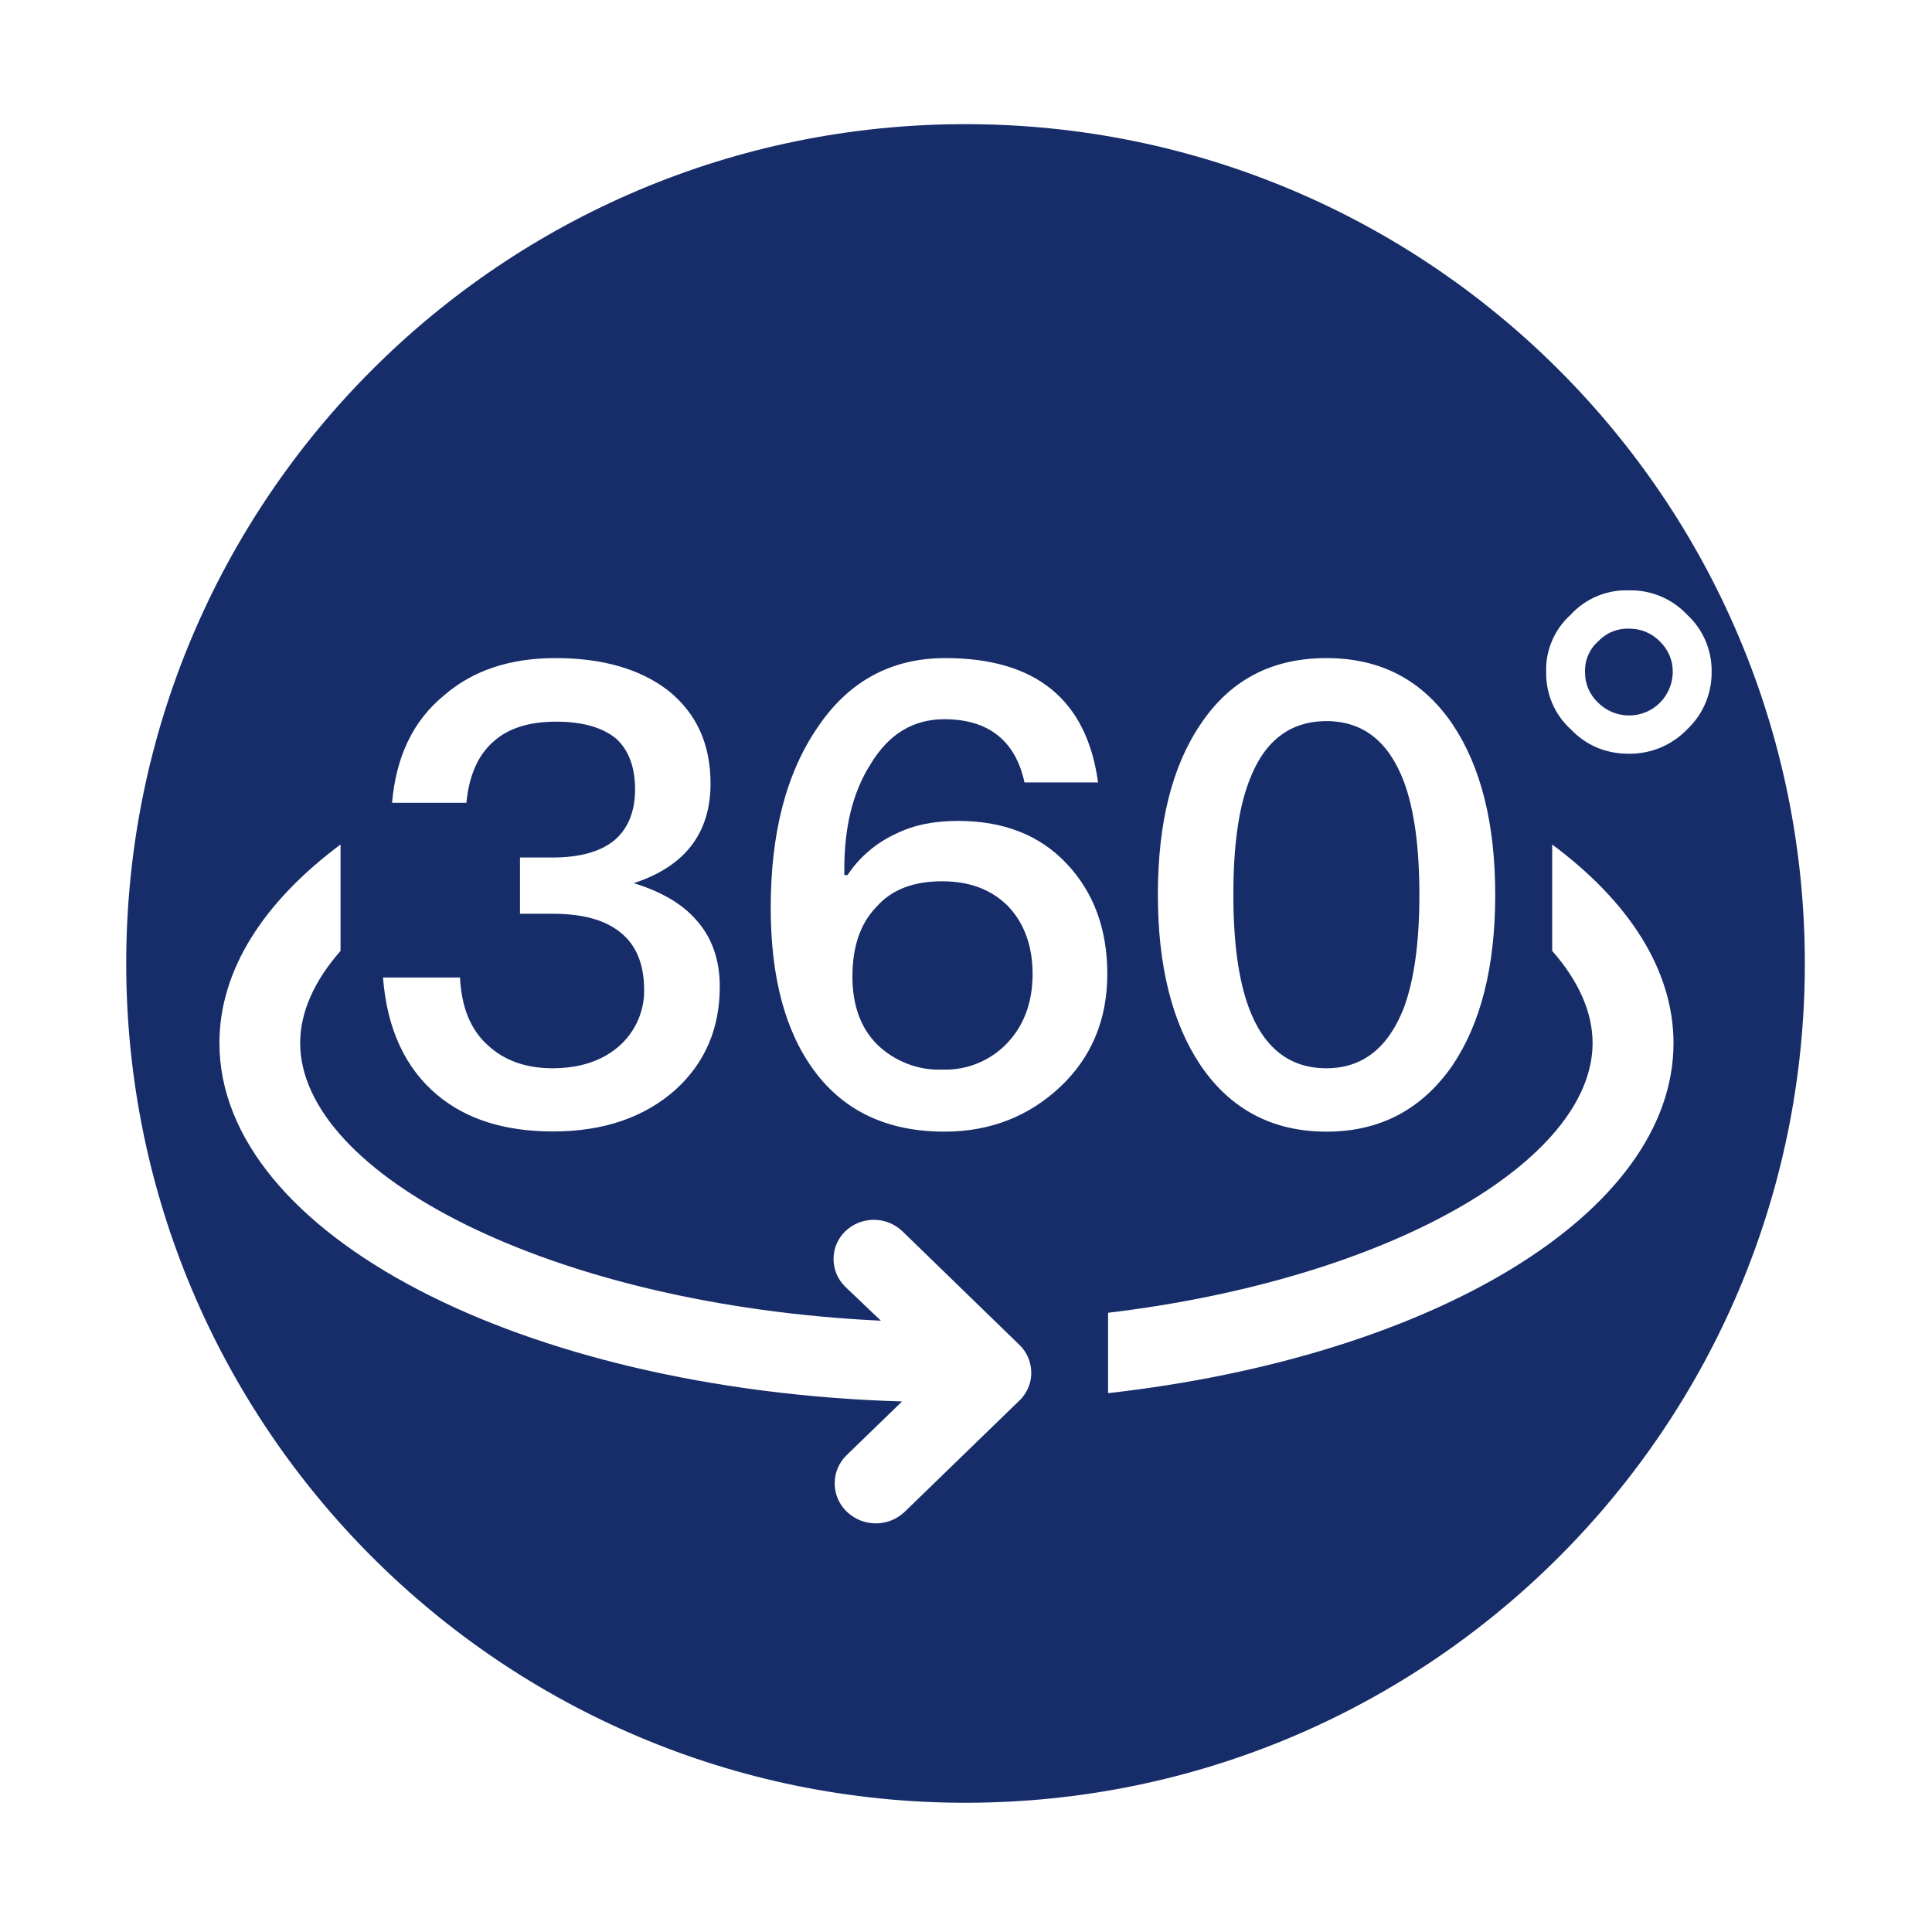 <?xml version="1.0" standalone="no"?><!DOCTYPE svg PUBLIC "-//W3C//DTD SVG 1.1//EN" "http://www.w3.org/Graphics/SVG/1.1/DTD/svg11.dtd"><svg t="1755670474987" class="icon" viewBox="0 0 1024 1024" version="1.1" xmlns="http://www.w3.org/2000/svg" p-id="8940" xmlns:xlink="http://www.w3.org/1999/xlink" width="48" height="48"><path d="M511.7 955.5C266 955.5 66.9 756.3 66.9 510.6S266 65.8 511.7 65.8c245.7 0 444.9 199.2 444.9 444.9 0 245.6-199.2 444.8-444.9 444.8zM466.9 700c-175.3-8.3-307.8-77.9-307.8-147.2 0-16.5 7.6-33.1 21.4-48.8v-56.4c-40.5 30.2-64.2 66.3-64.2 105.2 0 101.2 160 184 361.8 190l-29.3 28.4c-4.1 3.9-6.4 9.3-6.4 15 0 5.7 2.3 11.1 6.4 15 8.6 8.3 22.2 8.3 30.8 0l60-58.2c4.3-3.8 6.9-9.2 7-14.9 0.1-5.7-2.1-11.3-6.2-15.2l-62.1-60.3c-8.5-8.1-21.8-8.1-30.3 0-4 3.9-6.2 9.1-6.2 14.7 0 5.5 2.2 10.8 6.2 14.7l18.9 18z m355.8-252.4V504c13.8 15.7 21.4 32.3 21.4 48.8 0 62.4-107.5 125.1-256.8 143v42.6C758.9 719.1 887 643.3 887 552.8c-0.1-38.9-23.8-75.1-64.3-105.2z m-528.2-98.8c-24 0-43.8 6.4-59.3 19.9-16.4 13.5-25.3 32.5-27.4 56.8h39.4c1.4-14.5 6.2-25.4 14.4-32.5 7.9-7.1 18.9-10.5 33.2-10.5 14.1 0 24.7 3.1 31.9 9.1 6.5 6.1 9.9 14.9 9.9 26.8 0 11.8-3.8 20.9-11 27-7.5 6.1-18.5 9.1-32.9 9.1h-17.1v29.8h17.1c15.8 0 27.7 3.1 36 9.8 8.2 6.4 12.7 16.6 12.7 30.4 0.2 10.8-4.2 21.3-12 28.8-8.9 8.5-21.3 12.9-36.6 12.9-14 0-25.4-4.1-33.9-11.9-9.6-8.4-14.3-20.6-15.1-36.2H203c2.1 27.1 11.7 48 28.8 62.3 15.4 12.9 35.9 19.3 61.3 19.3 26.7 0 48.3-7.4 64.8-22 15.7-14.2 23.6-32.5 23.6-54.8 0-14.2-4.2-26.1-12.4-35.2-7.5-8.7-18.8-15.2-33.2-19.6 27-8.8 40.7-26.4 40.7-52.8 0-21-7.5-37.2-22.2-49.1-15-11.7-35.3-17.4-59.9-17.4z m206.5 0c-28.5 0-51.1 12.2-67.5 36.5-16.8 24.4-25 56.2-25 95.8 0 36.8 7.6 65.6 23.2 86.6 15.8 21.3 38.8 32.1 68.9 32.1 24.3 0 44.8-8.2 61.3-23.7s25-35.5 25-59.9c0-23.7-7.2-43.3-21.6-58.5-14.3-15.2-33.6-22.6-57.5-22.6-12.3 0-23.2 2-32.9 6.8-10.5 4.8-19.4 12.4-25.7 21.9h-1.7v-3c0-22.3 4.4-40.9 14-55.9 9.6-15.9 22.6-23.7 39-23.7 23.2 0 37.7 11.2 42.5 33.5h39c-6-43.9-33-65.9-81-65.9z m-1.7 118.3c14.7 0 26.4 4.4 35.3 13.5 8.2 8.8 12.7 20.7 12.7 35.6 0 14.8-4.4 27-13.3 36.5s-21.6 14.7-34.6 14.2c-12.7 0.5-25.1-4.3-34.3-13.1-8.9-8.8-13.3-21-13.3-36.2 0-15.6 4.1-28.1 12.7-36.9 8-9.2 19.7-13.6 34.8-13.6zM703 348.8c-28.7 0-51 11.5-66.7 35.1-15.1 22.3-22.6 52.4-22.6 90.3s7.6 68 22.6 90.4c15.8 23.3 38.1 35.2 66.8 35.2 28.5 0 50.7-11.9 66.8-35.2 15-22.3 22.6-52.4 22.6-90.3s-7.6-68-22.6-90.4c-16.1-23.7-38.4-35.1-66.9-35.1z m0 33.4c19.2 0 32.9 10.5 41.1 32.1 5.4 14.5 8.2 34.5 8.2 59.9 0 25-2.7 45-8.2 59.9-8.3 21.3-21.9 32.1-41.1 32.1-19.5 0-33.2-10.8-41.1-32.1-5.5-14.9-8.2-34.8-8.2-59.9 0-25.4 2.7-45.3 8.2-59.8 8-21.7 21.7-32.1 41.1-32.2z m160.3-69.3c-11.7-0.4-22.9 4.3-30.8 12.9-8.6 7.7-13.4 18.9-13 30.4-0.2 11.6 4.5 22.6 13.1 30.4 8.2 8.5 18.4 12.9 30.8 12.9 11.6 0.1 22.7-4.5 30.8-12.9 8.4-7.9 13.1-18.9 13-30.4 0.2-11.5-4.5-22.6-13-30.4-8-8.5-19.2-13.2-30.9-12.9z m0 20.3c6.2-0.1 12.1 2.3 16.5 6.8 4.4 4.3 6.9 10.1 6.8 16.2-0.1 9.4-5.8 17.8-14.4 21.3-8.7 3.5-18.6 1.5-25.2-5.1-4.5-4.2-7-10.1-6.9-16.2-0.2-6.2 2.3-12.1 6.9-16.2 4.2-4.5 10.1-7 16.3-6.8z m0 0" p-id="8941" fill="#172D69"></path></svg>